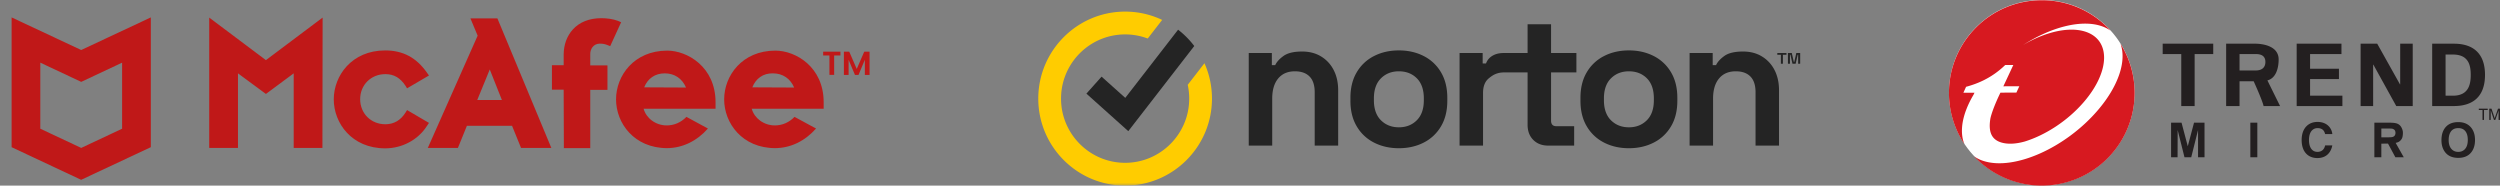 <svg xmlns="http://www.w3.org/2000/svg" width="431" height="32" fill="none"><rect width="100%" height="100%" fill="#808080" stroke="none"/><mask id="a" width="153" height="32" x="0" y="0" maskUnits="userSpaceOnUse" style="mask-type:alpha"><path fill="#D9D9D9" d="M0 0h153v32H0z"/></mask><g fill="#C01818" mask="url(#a)"><path d="m73.954 21.187-3.775-2.21-.27.434c-.842 1.34-2.021 2.01-3.47 2.01-2.494 0-4.348-1.875-4.348-4.32 0-2.479 1.887-4.321 4.348-4.321 1.482 0 2.56.636 3.47 2.01l.27.435 3.775-2.21-.337-.47c-1.82-2.612-4.145-3.851-7.212-3.851-5.763 0-8.864 4.354-8.864 8.44s3.1 8.44 8.864 8.44c2.932 0 5.695-1.474 7.212-3.885zM73.752 25.507h5.19l1.55-3.818h7.786l1.55 3.818h5.224L85.75 3.167H81.1l1.246 2.981zm10.684-13.53 2.09 5.258h-4.247zM97.21 25.54h4.55V15.492h2.966v-4.22h-2.966V9.296c0-.87.573-1.775 1.652-1.775.573 0 .943.1 1.28.234l.506.201 1.887-4.12-.539-.234c-.843-.335-2.022-.469-2.865-.469-2.056 0-3.775.67-4.92 1.943-1.012 1.105-1.585 2.646-1.585 4.354v1.809h-2.022v4.22h2.022zM36.072 3.033v22.474h4.954V12.646l4.82 3.55 4.786-3.55v12.86h4.954l.034-22.473-9.774 7.335zM115.037 8.727c-5.729 0-8.83 4.32-8.83 8.407s3.101 8.406 8.83 8.406c2.629-.033 5.089-1.205 7.01-3.382l-3.707-2.01c-.944.971-2.123 1.474-3.404 1.474-1.887 0-3.539-1.24-3.977-2.88h12.403v-1.106c0-6.129-4.887-8.909-8.325-8.909m-3.977 6.33c.607-1.54 1.887-2.411 3.539-2.411 1.685 0 2.999.87 3.673 2.445zM133.676 8.727c-5.729 0-8.83 4.32-8.83 8.407s3.101 8.406 8.83 8.406c2.629-.033 5.09-1.205 7.011-3.382l-3.708-2.01c-.943.971-2.123 1.474-3.404 1.474-1.887 0-3.538-1.24-3.977-2.88h12.403v-1.106c0-6.129-4.853-8.909-8.325-8.909m-3.976 6.33c.606-1.54 1.887-2.445 3.538-2.411 1.685 0 3 .87 3.674 2.445z"/><path fill-rule="evenodd" d="M14 8.622 2 3v22.373L13.99 31 26 25.373V3zm0 5.493.01.005v-.01l7.04-3.306V22.19L14 25.502l-7.05-3.31V10.803l7.04 3.306v.01z" clip-rule="evenodd"/><path d="M144.891 8.913v.648h-1.082v3.352h-.815V9.561h-1.082v-.648zM149.913 8.913v4h-.814v-2.602l-1.088 2.602h-.617l-1.094-2.602v2.602h-.814v-4h.925l1.291 2.974 1.292-2.974z"/></g><mask id="b" width="135" height="32" x="177" y="0" maskUnits="userSpaceOnUse" style="mask-type:alpha"><path fill="#D9D9D9" d="M177 0h135v32H177z"/></mask><g fill-rule="evenodd" clip-rule="evenodd" mask="url(#b)"><path fill="#242424" d="M241.165 8.69q2.376 0 4.272.965a7.23 7.23 0 0 1 2.987 2.8q1.092 1.834 1.092 4.408v.515q0 2.575-1.092 4.409a7.23 7.23 0 0 1-2.987 2.8q-1.896.965-4.272.965t-4.272-.965a7.2 7.2 0 0 1-2.987-2.8q-1.093-1.834-1.092-4.409v-.515q0-2.574 1.092-4.408a7.2 7.2 0 0 1 2.987-2.8q1.895-.965 4.272-.965m39.657 0q2.376 0 4.272.965a7.23 7.23 0 0 1 2.987 2.8q1.092 1.834 1.092 4.408v.515q0 2.575-1.092 4.409a7.23 7.23 0 0 1-2.987 2.8q-1.896.965-4.272.965-2.378 0-4.272-.965a7.23 7.23 0 0 1-2.987-2.8q-1.092-1.834-1.092-4.409v-.515q0-2.574 1.092-4.408a7.23 7.23 0 0 1 2.987-2.8q1.894-.965 4.272-.965m-56.32.193q1.862 0 3.26.853a5.8 5.8 0 0 1 2.168 2.349q.771 1.496.771 3.491v9.525h-4.047v-9.203q0-1.802-.884-2.703-.883-.9-2.521-.901-1.863 0-2.891 1.239t-1.028 3.46V25.1h-4.047V9.141h3.983v2.09h.578q.386-.836 1.446-1.592t3.212-.756m42.901-4.699V9.14h4.368v3.347h-4.368v8.302q0 .966.899.966h3.084V25.1h-4.497q-1.575 0-2.554-.981-.98-.982-.979-2.623v-9.01h-4.147c-1.17.026-1.874.466-2.537 1.014q-.996.82-.996 2.526V25.1h-4.047V9.141h3.983v1.801h.578c.235-.643.649-1.076 1.195-1.377s1.16-.425 1.888-.425h4.083V4.184zm33.101 4.699q1.863 0 3.261.853a5.8 5.8 0 0 1 2.168 2.349q.77 1.496.77 3.491v9.525h-4.047v-9.203q0-1.802-.883-2.703t-2.521-.901q-1.863 0-2.891 1.239t-1.028 3.46V25.1h-4.047V9.141h3.983v2.09h.578q.386-.836 1.445-1.592t3.212-.756m-59.339 3.41q-1.863 0-3.084 1.208-1.22 1.207-1.22 3.459v.322q0 2.252 1.22 3.46 1.221 1.205 3.084 1.206t3.083-1.207q1.221-1.206 1.221-3.46v-.321q0-2.252-1.205-3.46-1.204-1.206-3.099-1.206m39.657 0q-1.863 0-3.084 1.208-1.22 1.207-1.22 3.459v.322q0 2.252 1.22 3.46 1.221 1.205 3.084 1.206t3.083-1.207q1.221-1.206 1.221-3.46v-.321q0-2.252-1.204-3.46-1.206-1.206-3.1-1.206m28.082-3.16.35 1.533h.083l.349-1.534h.666v1.85h-.35V9.45h-.083l-.349 1.534h-.549l-.35-1.534h-.083v1.534h-.349v-1.85zm-.915 0v.316h-.616v1.534h-.349V9.449h-.616v-.317z"/><path fill="#FC0" d="M208.944 17c0 8.271-6.716 15-14.971 15C185.716 32 179 25.271 179 17s6.716-15 14.973-15c2.281 0 4.445.514 6.383 1.432l-2.487 3.21a11 11 0 0 0-3.896-.71c-5.822 0-10.606 4.533-11.02 10.262a13 13 0 0 0-.029.806c0 6.103 4.956 11.068 11.049 11.068 6.091 0 11.047-4.965 11.047-11.068 0-.816-.089-1.611-.256-2.377l2.885-3.724a14.9 14.9 0 0 1 1.295 6.102"/><path fill="#242424" d="m205.892 7.933-2.522 3.254-8.853 11.425-7.222-6.469 2.615-2.93 4.087 3.66 6.702-8.648 2.405-3.105a15 15 0 0 1 2.788 2.813"/></g><path fill="#fff" d="M368.009 15.98c0 8.825-7.166 15.978-16.003 15.978-8.84 0-16.004-7.153-16.004-15.978 0-8.826 7.164-15.98 16.003-15.98 8.838 0 16.004 7.155 16.004 15.98"/><path fill="#231F20" d="M372.846 7.534h8.717V9.32h-3.206v8.963h-2.307V9.32h-3.204zm13.251 1.786h2.851c1.008.015 1.605.414 1.605 1.36 0 .948-.597 1.453-1.605 1.466h-2.851zm0 4.696h2.439s1.512 3.311 1.706 4.267h2.842l-2.184-4.42c1.539-.397 1.938-2.229 1.938-3.62 0-2.182-2.437-2.777-4.481-2.71h-4.57v10.75h2.31zm9.85-6.482h7.721V9.32h-5.411v2.527h4.978v1.786h-4.978v2.864h5.573v1.786h-7.883zm17.167 10.749-3.953-7.148-.032.03v7.118h-2.159V7.534h2.863l3.931 7.024.029-.029V7.534h2.16v10.749zm8.503-8.88h1.194c2.742-.029 3.144 1.793 3.144 3.505 0 1.713-.403 3.62-3.144 3.59h-1.194zm-2.31 8.88h3.666c3.355.03 5.442-1.636 5.442-5.376 0-3.735-2.087-5.403-5.442-5.373h-3.666zm-39.247 8.833h-1.117v-4.698l-1.176 4.698h-1.16l-1.176-4.698-.018 4.698h-1.118v-5.965h1.803l1.075 4.064 1.078-4.064h1.809zm9.103 0h-1.204v-5.965h1.204zm23.745-3.85a.62.62 0 0 1-.386.334q-.144.05-.343.058a8 8 0 0 1-.6.016h-1.035V22.16h.944q.65 0 .833.015c.124.01.244.05.349.117q.17.1.238.25a.9.9 0 0 1 .071.358.9.9 0 0 1-.071.367m.105 1.37.373-.11c.29-.117.516-.332.672-.592.164-.267.203-.728.203-1.06 0-.317-.116-.66-.27-.931a1.4 1.4 0 0 0-.743-.643 2.3 2.3 0 0 0-.418-.1 7 7 0 0 0-.952-.05h-2.537v5.966h1.203v-2.35l1.148-.014 1.274 2.364h1.445zm11.849 1.163q-.425.384-1.059.384-.507 0-.874-.242a1.5 1.5 0 0 1-.479-.507 2 2 0 0 1-.205-.493 3 3 0 0 1-.093-.807q.001-.834.316-1.36.42-.688 1.335-.69.969 0 1.378.767.267.498.268 1.267 0 1.15-.587 1.681m1.115-3.857q-.773-.893-2.18-.892-1.386.002-2.138.834-.75.834-.751 2.282c0 .823.203 1.501.611 2.042q.756 1.008 2.293 1.008 1.471 0 2.229-.949.652-.818.653-2.124 0-1.369-.717-2.2m-25.126 1.167c-.097-.355-.289-1.024-1.313-1.024-.596 0-1.47.397-1.47 2.073 0 1.067.42 2.023 1.47 2.023.687 0 1.165-.389 1.313-1.114h1.24c-.247 1.287-1.09 2.181-2.576 2.181-1.578 0-2.71-1.058-2.71-3.105 0-2.074 1.197-3.125 2.725-3.125 1.776 0 2.496 1.215 2.561 2.09zm28.035-4.147h-.643v1.71h-.257v-1.71h-.639v-.23h1.539zm2.113 1.71h-.244v-1.624l-.565 1.623h-.23l-.556-1.65-.007 1.65h-.247v-1.939h.387l.458 1.373.051.16.035.127.112-.31.465-1.35h.341z"/><path fill="#D71920" d="m338.916 19.072.022-.054.063-.171.062-.155.027-.07q.48-1.172 1.13-2.258.09-.19.183-.378l-1.917.005.465-1.026c1.584-.431 4.223-1.312 6.742-3.751l.075-.005h1.326l-1.715 3.67 2.754-.009-.505 1.092-2.75.01s-1.29 2.574-1.728 4.416c-.339 2.055-.006 3.59 1.839 4.164 1.139.353 2.561.272 4.092-.16 3.565-1.109 7.375-3.556 10.163-6.794 4.59-5.324 4.679-10.77.203-12.161-2.872-.89-6.921.1-10.669 2.33 4.673-3.01 9.811-4.422 13.356-3.32.665.206 1.24.491 1.731.842A15.98 15.98 0 0 0 352.003.042C343.167.042 336 7.197 336 16.02a15.9 15.9 0 0 0 2.655 8.815c-.634-1.561-.545-3.565.261-5.762"/><path fill="#D71920" d="M365.573 7.544c1.071 2.904-.269 7.237-3.965 11.526-5.549 6.443-14.316 10.34-19.577 8.704a6 6 0 0 1-1.705-.828A15.97 15.97 0 0 0 352.003 32c8.84 0 16.006-7.153 16.006-15.978 0-3.116-.896-6.02-2.436-8.478"/></svg>